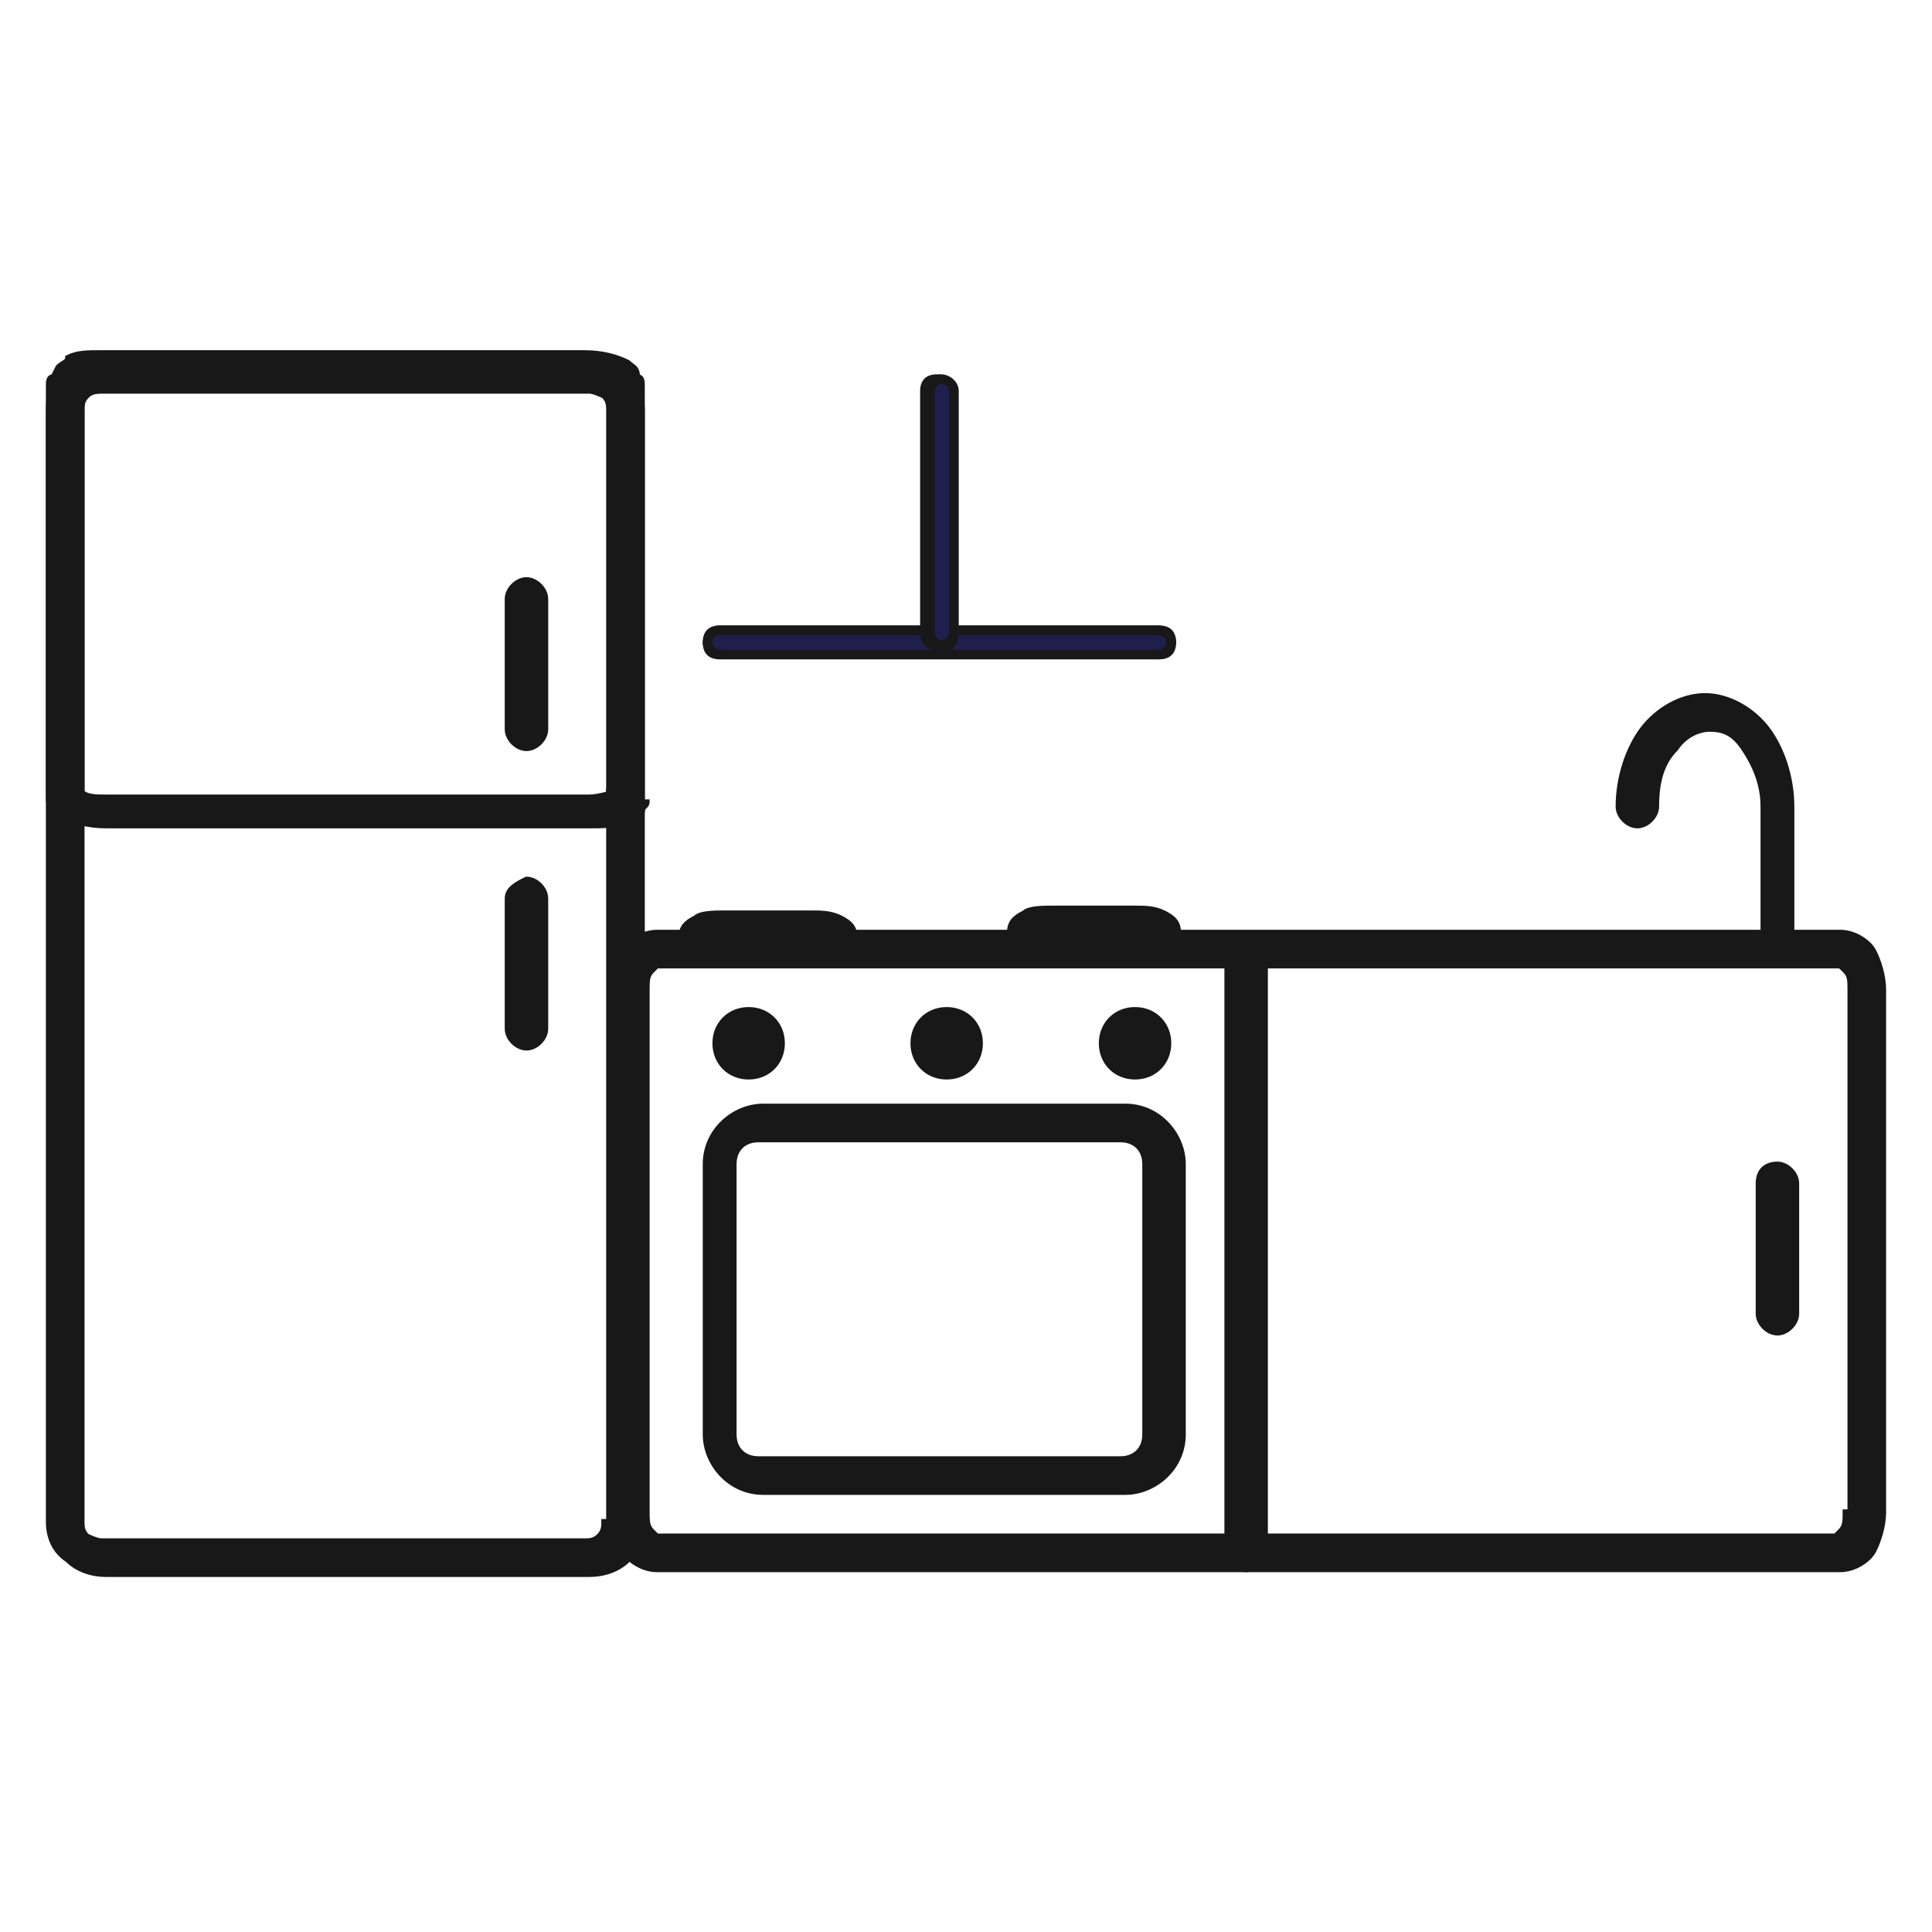 <?xml version="1.0" encoding="utf-8"?>
<!-- Generator: Adobe Illustrator 17.1.0, SVG Export Plug-In . SVG Version: 6.00 Build 0)  -->
<!DOCTYPE svg PUBLIC "-//W3C//DTD SVG 1.1//EN" "http://www.w3.org/Graphics/SVG/1.1/DTD/svg11.dtd">
<svg version="1.1" id="Layer_1" xmlns="http://www.w3.org/2000/svg" xmlns:xlink="http://www.w3.org/1999/xlink" x="0px" y="0px"
	 width="40px" height="40px" viewBox="0 -6.5 40 40" enable-background="new 0 -6.5 40 40" xml:space="preserve">
<title>Icon / Kitchenette</title>
<desc>Created with Sketch.</desc>
<g id="Page-1_1_">
	<g id="Artboard" transform="translate(-231, -422)">
		<g id="Page-1" transform="translate(33, 15)">
			<g id="Icon-_x2F_-Kitchenette" transform="translate(198, 400)">
				<g id="Icon-_x2F_-Kitchen" transform="translate(0, 7)">
					<path id="Fill-181" fill="#181818" stroke="#181818" stroke-width="0.1" d="M38.6,24.8h-0.4c0,0.2,0,0.3-0.1,0.4
						c-0.1,0.1-0.1,0.1-0.1,0.1H13.6c0,0,0,0-0.1-0.1c-0.1-0.1-0.1-0.2-0.1-0.4V14c0-0.2,0-0.3,0.1-0.4c0.1-0.1,0.1-0.1,0.1-0.1
						l24.5,0c0,0,0,0,0.1,0.1c0.1,0.1,0.1,0.2,0.1,0.4v10.8H38.6H39V14c0-0.3-0.1-0.6-0.2-0.8c-0.1-0.2-0.4-0.4-0.7-0.4H13.6
						c-0.3,0-0.6,0.2-0.7,0.4c-0.1,0.2-0.2,0.5-0.2,0.8v10.8c0,0.3,0.1,0.6,0.2,0.8c0.1,0.2,0.4,0.4,0.7,0.4h24.5
						c0.3,0,0.6-0.2,0.7-0.4c0.1-0.2,0.2-0.5,0.2-0.8H38.6z"/>
					<path id="Fill-183" fill="#181818" stroke="#181818" stroke-width="0.1" d="M12.9,25h-0.4c0,0.1,0,0.2-0.1,0.3
						c-0.1,0.1-0.2,0.1-0.3,0.1h-10c-0.1,0-0.3-0.1-0.3-0.1c-0.1-0.1-0.1-0.2-0.1-0.3V2c0-0.1,0-0.2,0.1-0.3C1.9,1.6,2,1.6,2.2,1.6
						h10c0.1,0,0.3,0.1,0.3,0.1c0.1,0.1,0.1,0.2,0.1,0.3V25H12.9h0.4V2c0-0.3-0.1-0.6-0.4-0.8c-0.2-0.2-0.5-0.3-0.8-0.3h-10
						C1.9,0.9,1.6,1,1.4,1.2C1.1,1.4,1,1.6,1,2V25c0,0.3,0.1,0.6,0.4,0.8c0.2,0.2,0.5,0.3,0.8,0.3h10c0.3,0,0.6-0.1,0.8-0.3
						c0.2-0.2,0.4-0.5,0.4-0.8H12.9z"/>
					<path id="Fill-185" fill="#181818" stroke="#181818" stroke-width="0.1" d="M12.9,10h-0.4h0.3l-0.2-0.1l0,0.1h0.3l-0.2-0.1
						l0.1,0.1l-0.1-0.1l0,0l0.1,0.1l-0.1-0.1h0c0,0-0.3,0.1-0.5,0.1h-10c-0.2,0-0.4,0-0.5-0.1l-0.1,0l0,0L1.6,9.9l0.1-0.1l0,0
						L1.6,9.9l0.1-0.1L1.5,10h0.2l0-0.1L1.5,10h0.2V1.5H1.5l0.2,0.1l0-0.1H1.5l0.2,0.1L1.5,1.5l0.1,0.1l0,0L1.5,1.5l0.1,0.1h0
						c0,0,0.3-0.1,0.5-0.1h10c0.2,0,0.4,0,0.5,0.1l0.1,0l0,0l0.1-0.1l-0.1,0.1l0,0l0.1-0.1l-0.1,0.1l0.2-0.1h-0.2l0,0.1l0.2-0.1
						h-0.2V10H12.9h0.4V1.5c0-0.1,0-0.2-0.1-0.2C13.2,1.1,13.1,1.1,13,1c-0.2-0.1-0.5-0.2-0.9-0.2h-10c-0.3,0-0.5,0-0.7,0.1
						C1.4,1,1.3,1,1.2,1.1L1.1,1.3C1,1.3,1,1.4,1,1.5V10c0,0.1,0,0.2,0.1,0.2c0.1,0.1,0.2,0.2,0.2,0.2c0.2,0.1,0.5,0.2,0.9,0.2h10
						c0.3,0,0.5,0,0.7-0.1c0.1,0,0.2-0.1,0.3-0.1l0.1-0.1c0-0.1,0.1-0.1,0.1-0.2H12.9z"/>
					<path id="Fill-187" fill="#181818" stroke="#181818" stroke-width="0.1" d="M10.5,5.9v2.7c0,0.2,0.2,0.4,0.4,0.4
						c0.2,0,0.4-0.2,0.4-0.4V5.9c0-0.2-0.2-0.4-0.4-0.4C10.7,5.5,10.5,5.7,10.5,5.9"/>
					<path id="Fill-189" fill="#181818" stroke="#181818" stroke-width="0.1" d="M10.5,12.1v2.7c0,0.2,0.2,0.4,0.4,0.4
						c0.2,0,0.4-0.2,0.4-0.4v-2.7c0-0.2-0.2-0.4-0.4-0.4C10.7,11.8,10.5,11.9,10.5,12.1"/>
					<path id="Fill-191" fill="#181818" stroke="#181818" stroke-width="0.1" d="M36.4,18v2.7c0,0.2,0.2,0.4,0.4,0.4
						c0.2,0,0.4-0.2,0.4-0.4V18c0-0.2-0.2-0.4-0.4-0.4C36.5,17.6,36.4,17.8,36.4,18"/>
					<path id="Fill-193" fill="#181818" stroke="#181818" stroke-width="0.1" d="M25.4,13.4v12.2c0,0.2,0.2,0.4,0.4,0.4
						c0.2,0,0.4-0.2,0.4-0.4V13.4c0-0.2-0.2-0.4-0.4-0.4C25.5,13,25.4,13.2,25.4,13.4"/>
					<path id="Fill-195" fill="#181818" stroke="#181818" stroke-width="0.1" d="M24.1,23.2h-0.4c0,0.3-0.2,0.5-0.5,0.5h-7.5
						c-0.3,0-0.5-0.2-0.5-0.5v-5.6c0-0.3,0.2-0.5,0.5-0.5h7.5c0.3,0,0.5,0.2,0.5,0.5v5.6H24.1h0.4v-5.6c0-0.6-0.5-1.2-1.2-1.2h-7.5
						c-0.6,0-1.2,0.5-1.2,1.2v5.6c0,0.6,0.5,1.2,1.2,1.2h7.5c0.6,0,1.2-0.5,1.2-1.2H24.1z"/>
					<path id="Fill-197" fill="#181818" stroke="#181818" stroke-width="0.1" d="M20.3,15.1c0,0.4-0.3,0.7-0.7,0.7
						c-0.4,0-0.7-0.3-0.7-0.7s0.3-0.7,0.7-0.7C20,14.4,20.3,14.7,20.3,15.1"/>
					<path id="Fill-199" fill="#181818" stroke="#181818" stroke-width="0.1" d="M16.2,15.1c0,0.4-0.3,0.7-0.7,0.7
						c-0.4,0-0.7-0.3-0.7-0.7s0.3-0.7,0.7-0.7C15.9,14.4,16.2,14.7,16.2,15.1"/>
					<path id="Fill-201" fill="#181818" stroke="#181818" stroke-width="0.1" d="M24.2,15.1c0,0.4-0.3,0.7-0.7,0.7
						c-0.4,0-0.7-0.3-0.7-0.7s0.3-0.7,0.7-0.7C23.9,14.4,24.2,14.7,24.2,15.1"/>
					<path id="Fill-203" fill="#1F1F4D" stroke="#181818" stroke-width="0.1" d="M14.9,7.1H24c0.2,0,0.3-0.1,0.3-0.3
						S24.2,6.5,24,6.5h-9.1c-0.2,0-0.3,0.1-0.3,0.3S14.8,7.1,14.9,7.1"/>
					<path id="Fill-205" fill="#181818" stroke="#181818" stroke-width="0.1" d="M14.9,7.1H24c0.2,0,0.3-0.2,0.3-0.3
						c0-0.2-0.2-0.3-0.3-0.3h-9.1c-0.2,0-0.3,0.2-0.3,0.3C14.6,7,14.7,7.1,14.9,7.1V7c-0.1,0-0.2-0.1-0.2-0.2c0-0.1,0.1-0.2,0.2-0.2
						H24c0.1,0,0.2,0.1,0.2,0.2C24.2,6.9,24.1,7,24,7h-9.1V7.1L14.9,7.1z"/>
					<path id="Fill-207" fill="#1F1F4D" stroke="#181818" stroke-width="0.1" d="M19.7,6.6v-5c0-0.2-0.1-0.3-0.3-0.3
						c-0.2,0-0.3,0.1-0.3,0.3v5c0,0.2,0.1,0.3,0.3,0.3C19.6,6.9,19.7,6.8,19.7,6.6"/>
					<path id="Fill-209" fill="#181818" stroke="#181818" stroke-width="0.1" d="M19.8,6.6v-5c0-0.2-0.2-0.3-0.3-0.3
						c-0.2,0-0.3,0.2-0.3,0.3v5c0,0.2,0.2,0.3,0.3,0.3C19.7,7,19.8,6.8,19.8,6.6h-0.1c0,0.1-0.1,0.2-0.2,0.2c-0.1,0-0.2-0.1-0.2-0.2
						v-5c0-0.1,0.1-0.2,0.2-0.2c0.1,0,0.2,0.1,0.2,0.2v5H19.8L19.8,6.6z"/>
					<path id="Fill-211" fill="#181818" stroke="#181818" stroke-width="0.1" d="M37.1,12.9v-2.7c0-0.6-0.2-1.2-0.5-1.6
						c-0.3-0.4-0.8-0.7-1.3-0.7s-1,0.3-1.3,0.7c-0.3,0.4-0.5,1-0.5,1.6c0,0.2,0.2,0.4,0.4,0.4c0.2,0,0.4-0.2,0.4-0.4
						c0-0.5,0.1-0.9,0.4-1.2c0.2-0.3,0.5-0.4,0.7-0.4c0.3,0,0.5,0.1,0.7,0.4c0.2,0.3,0.4,0.7,0.4,1.2v2.7c0,0.2,0.2,0.4,0.4,0.4
						C37,13.3,37.1,13.1,37.1,12.9"/>
					<path id="Fill-213" fill="#181818" stroke="#181818" stroke-width="0.1" d="M23.6,12.8L23.6,12.8l0.4,0h0.4
						c0-0.2-0.1-0.3-0.3-0.4c-0.2-0.1-0.4-0.1-0.6-0.1h-1.7c-0.2,0-0.5,0-0.6,0.1c-0.2,0.1-0.3,0.2-0.3,0.4c0,0.2,0.1,0.3,0.3,0.4
						c0.2,0.1,0.4,0.1,0.6,0.1h1.7c0.2,0,0.5,0,0.6-0.1c0.2-0.1,0.3-0.2,0.3-0.4H24L23.6,12.8"/>
					<path id="Fill-215" fill="#181818" stroke="#181818" stroke-width="0.1" d="M17.3,12.9h0.4c0-0.2-0.1-0.3-0.3-0.4
						c-0.2-0.1-0.4-0.1-0.6-0.1H15c-0.2,0-0.5,0-0.6,0.1c-0.2,0.1-0.3,0.2-0.3,0.4c0,0.2,0.1,0.3,0.3,0.4c0.2,0.1,0.4,0.1,0.6,0.1
						h1.7c0.2,0,0.5,0,0.6-0.1c0.2-0.1,0.3-0.2,0.3-0.4H17.3"/>
				</g>
			</g>
		</g>
	</g>
</g>
</svg>
